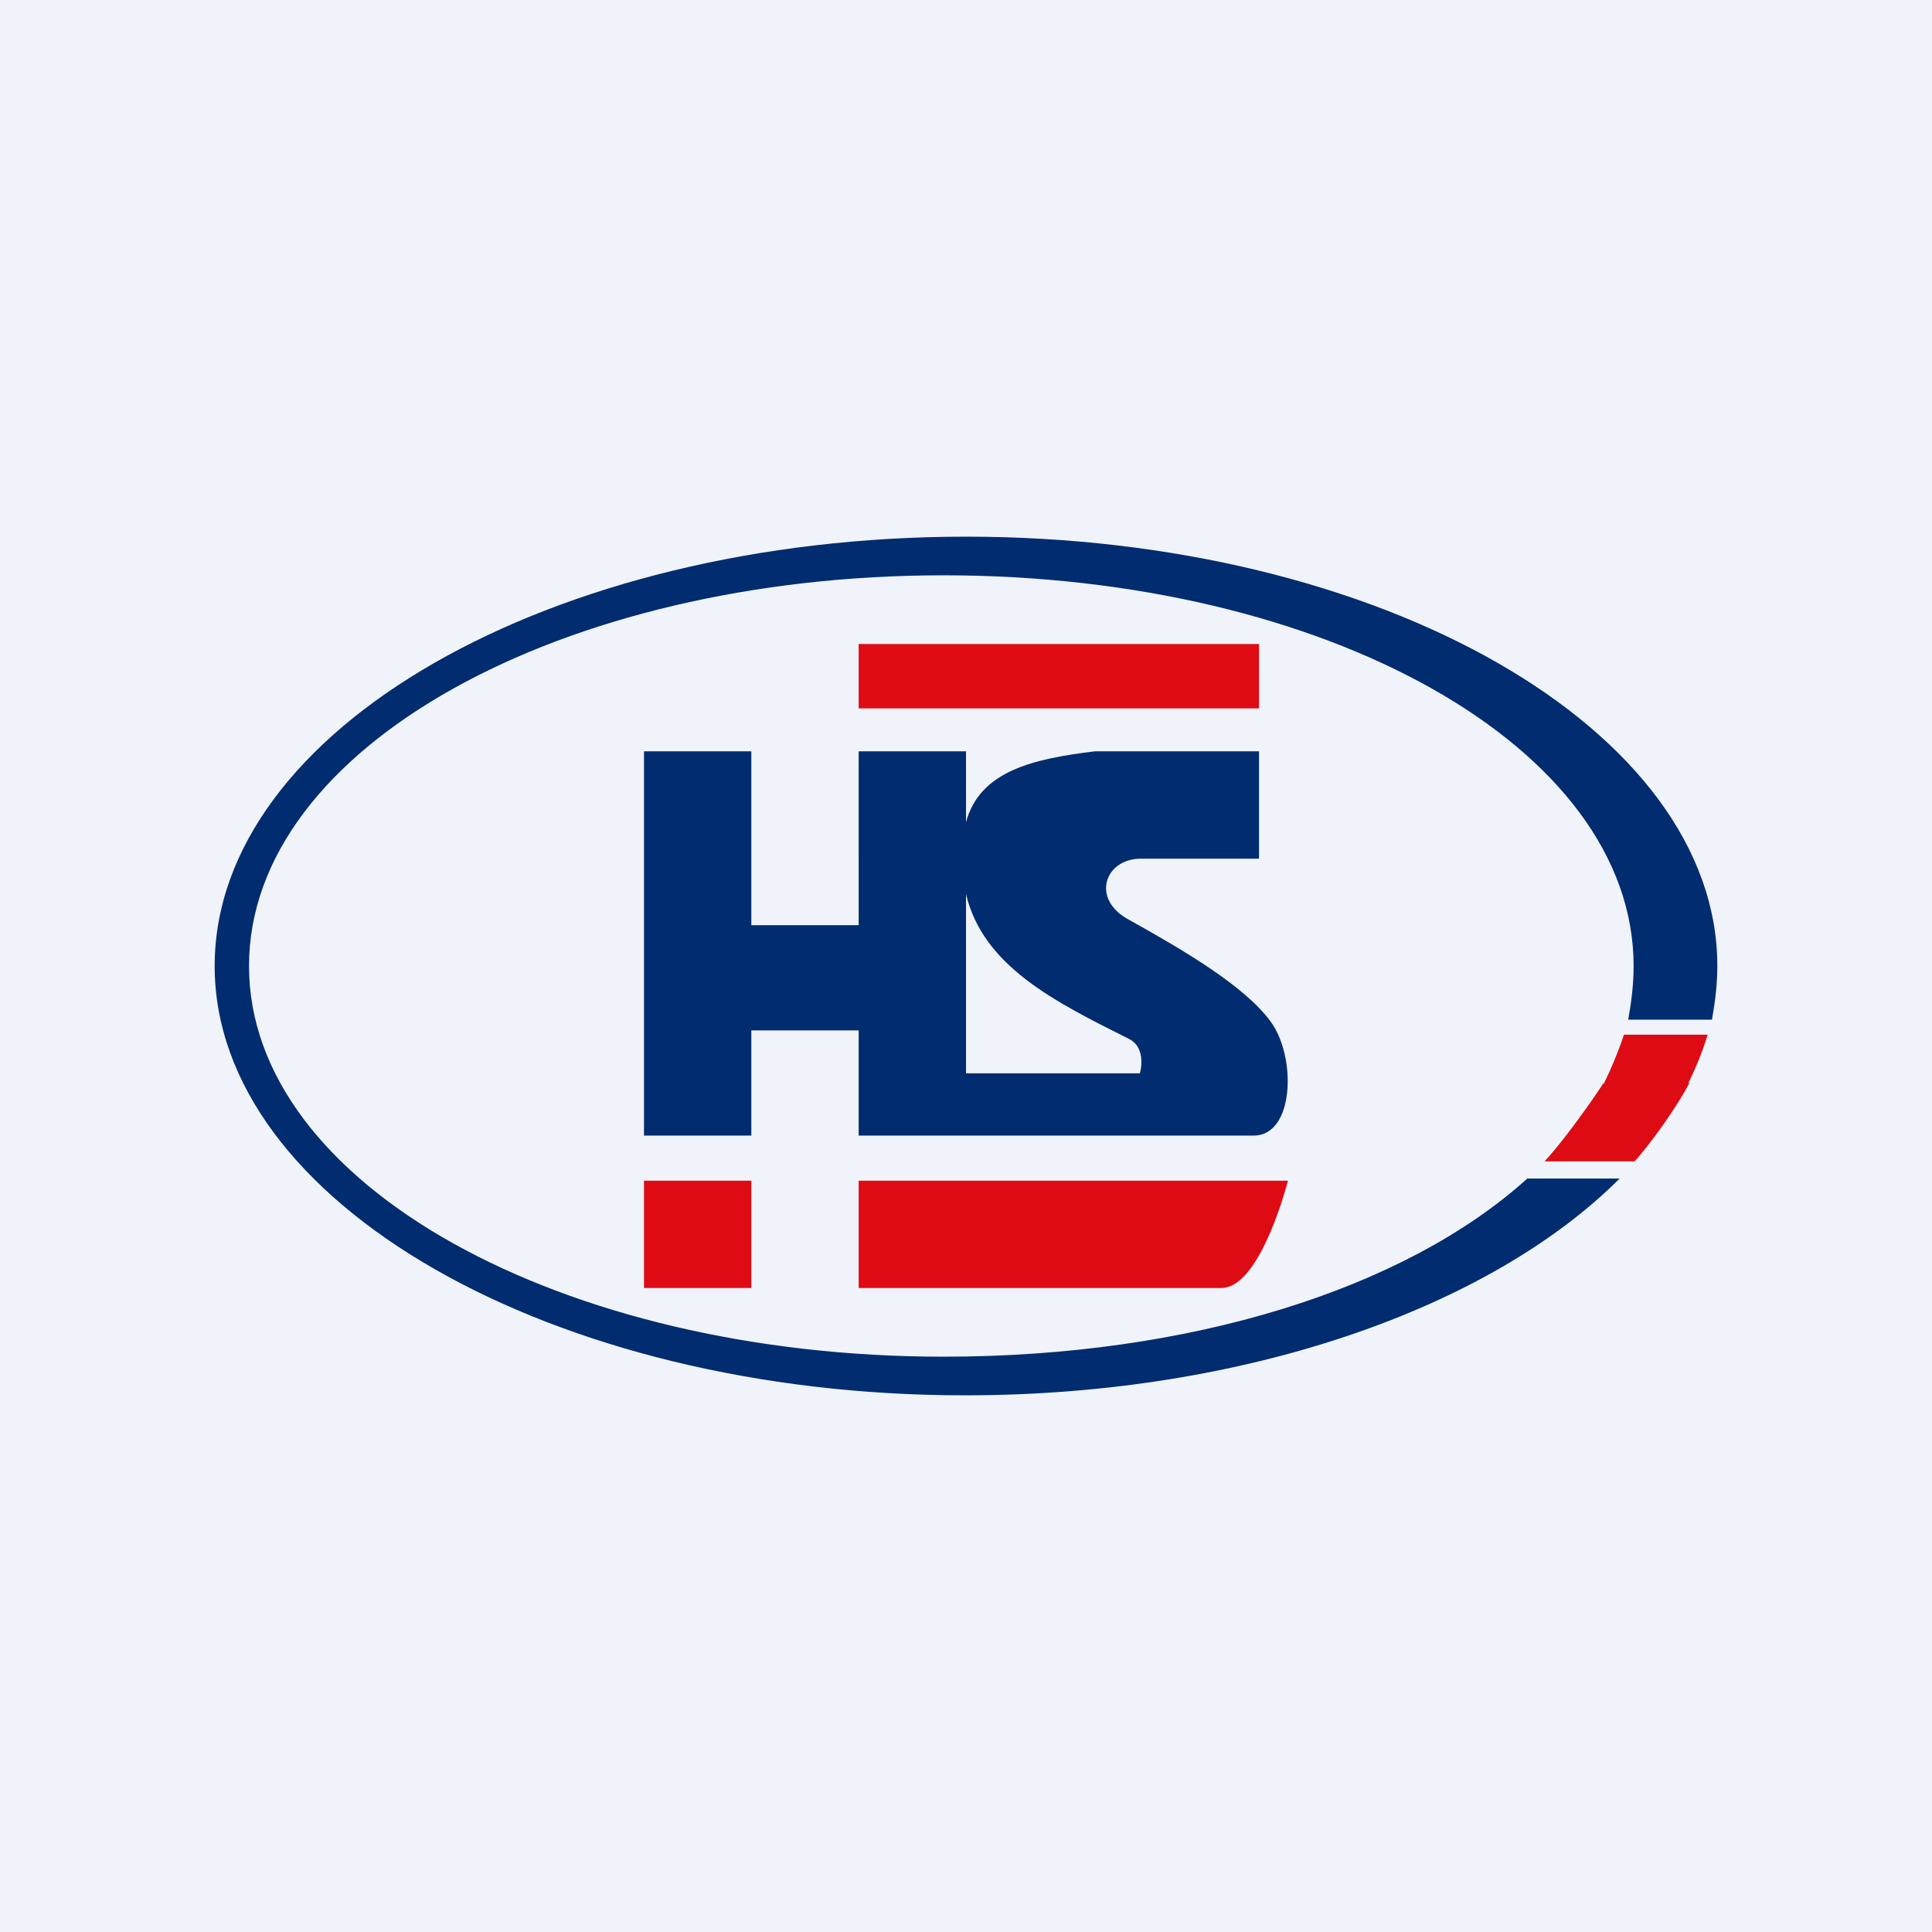 <!-- by TradingView --><svg xmlns="http://www.w3.org/2000/svg" width="18" height="18" viewBox="0 0 18 18"><path fill="#F0F3FA" d="M0 0h18v18H0z"/><path d="M14.94 10.1c.07-.14.14-.31.19-.46h.78a3 3 0 0 1-.18.45h-.8zm-.55.72c.16-.17.42-.53.55-.73h.8c-.14.26-.36.56-.51.73h-.84z" fill="#DE0B15"/><path d="M9 5c3.87 0 7 1.8 7 4 0 .17-.02.33-.05.5h-.78c.03-.17.05-.33.05-.5 0-2.04-2.87-3.64-6.43-3.64-3.55 0-6.47 1.6-6.47 3.64s2.92 3.64 6.47 3.64c2.3 0 4.3-.63 5.44-1.66h.86c-1.2 1.2-3.48 2.02-6.1 2.02C5.14 13 2 11.2 2 9s3.13-4 7-4z" fill="#012C70"/><path d="M9 8.33V10h1.62c.02-.07.04-.25-.1-.32C9.82 9.33 9.16 9 9 8.33zM8 7h1v.66c.13-.48.63-.59 1.2-.66h1.53v1h-1.1c-.34 0-.47.38-.11.57.52.29 1.08.62 1.32.95.24.33.22 1.06-.16 1.06H8V9.6H7v.98H6V7h1v1.62h1V7z" fill="#012C70"/><path d="M6 11h1v1H6v-1zM8 11h4c-.1.37-.33 1-.62 1H8v-1zM8 6h3.73v.6H8V6z" fill="#DE0B15"/></svg>
